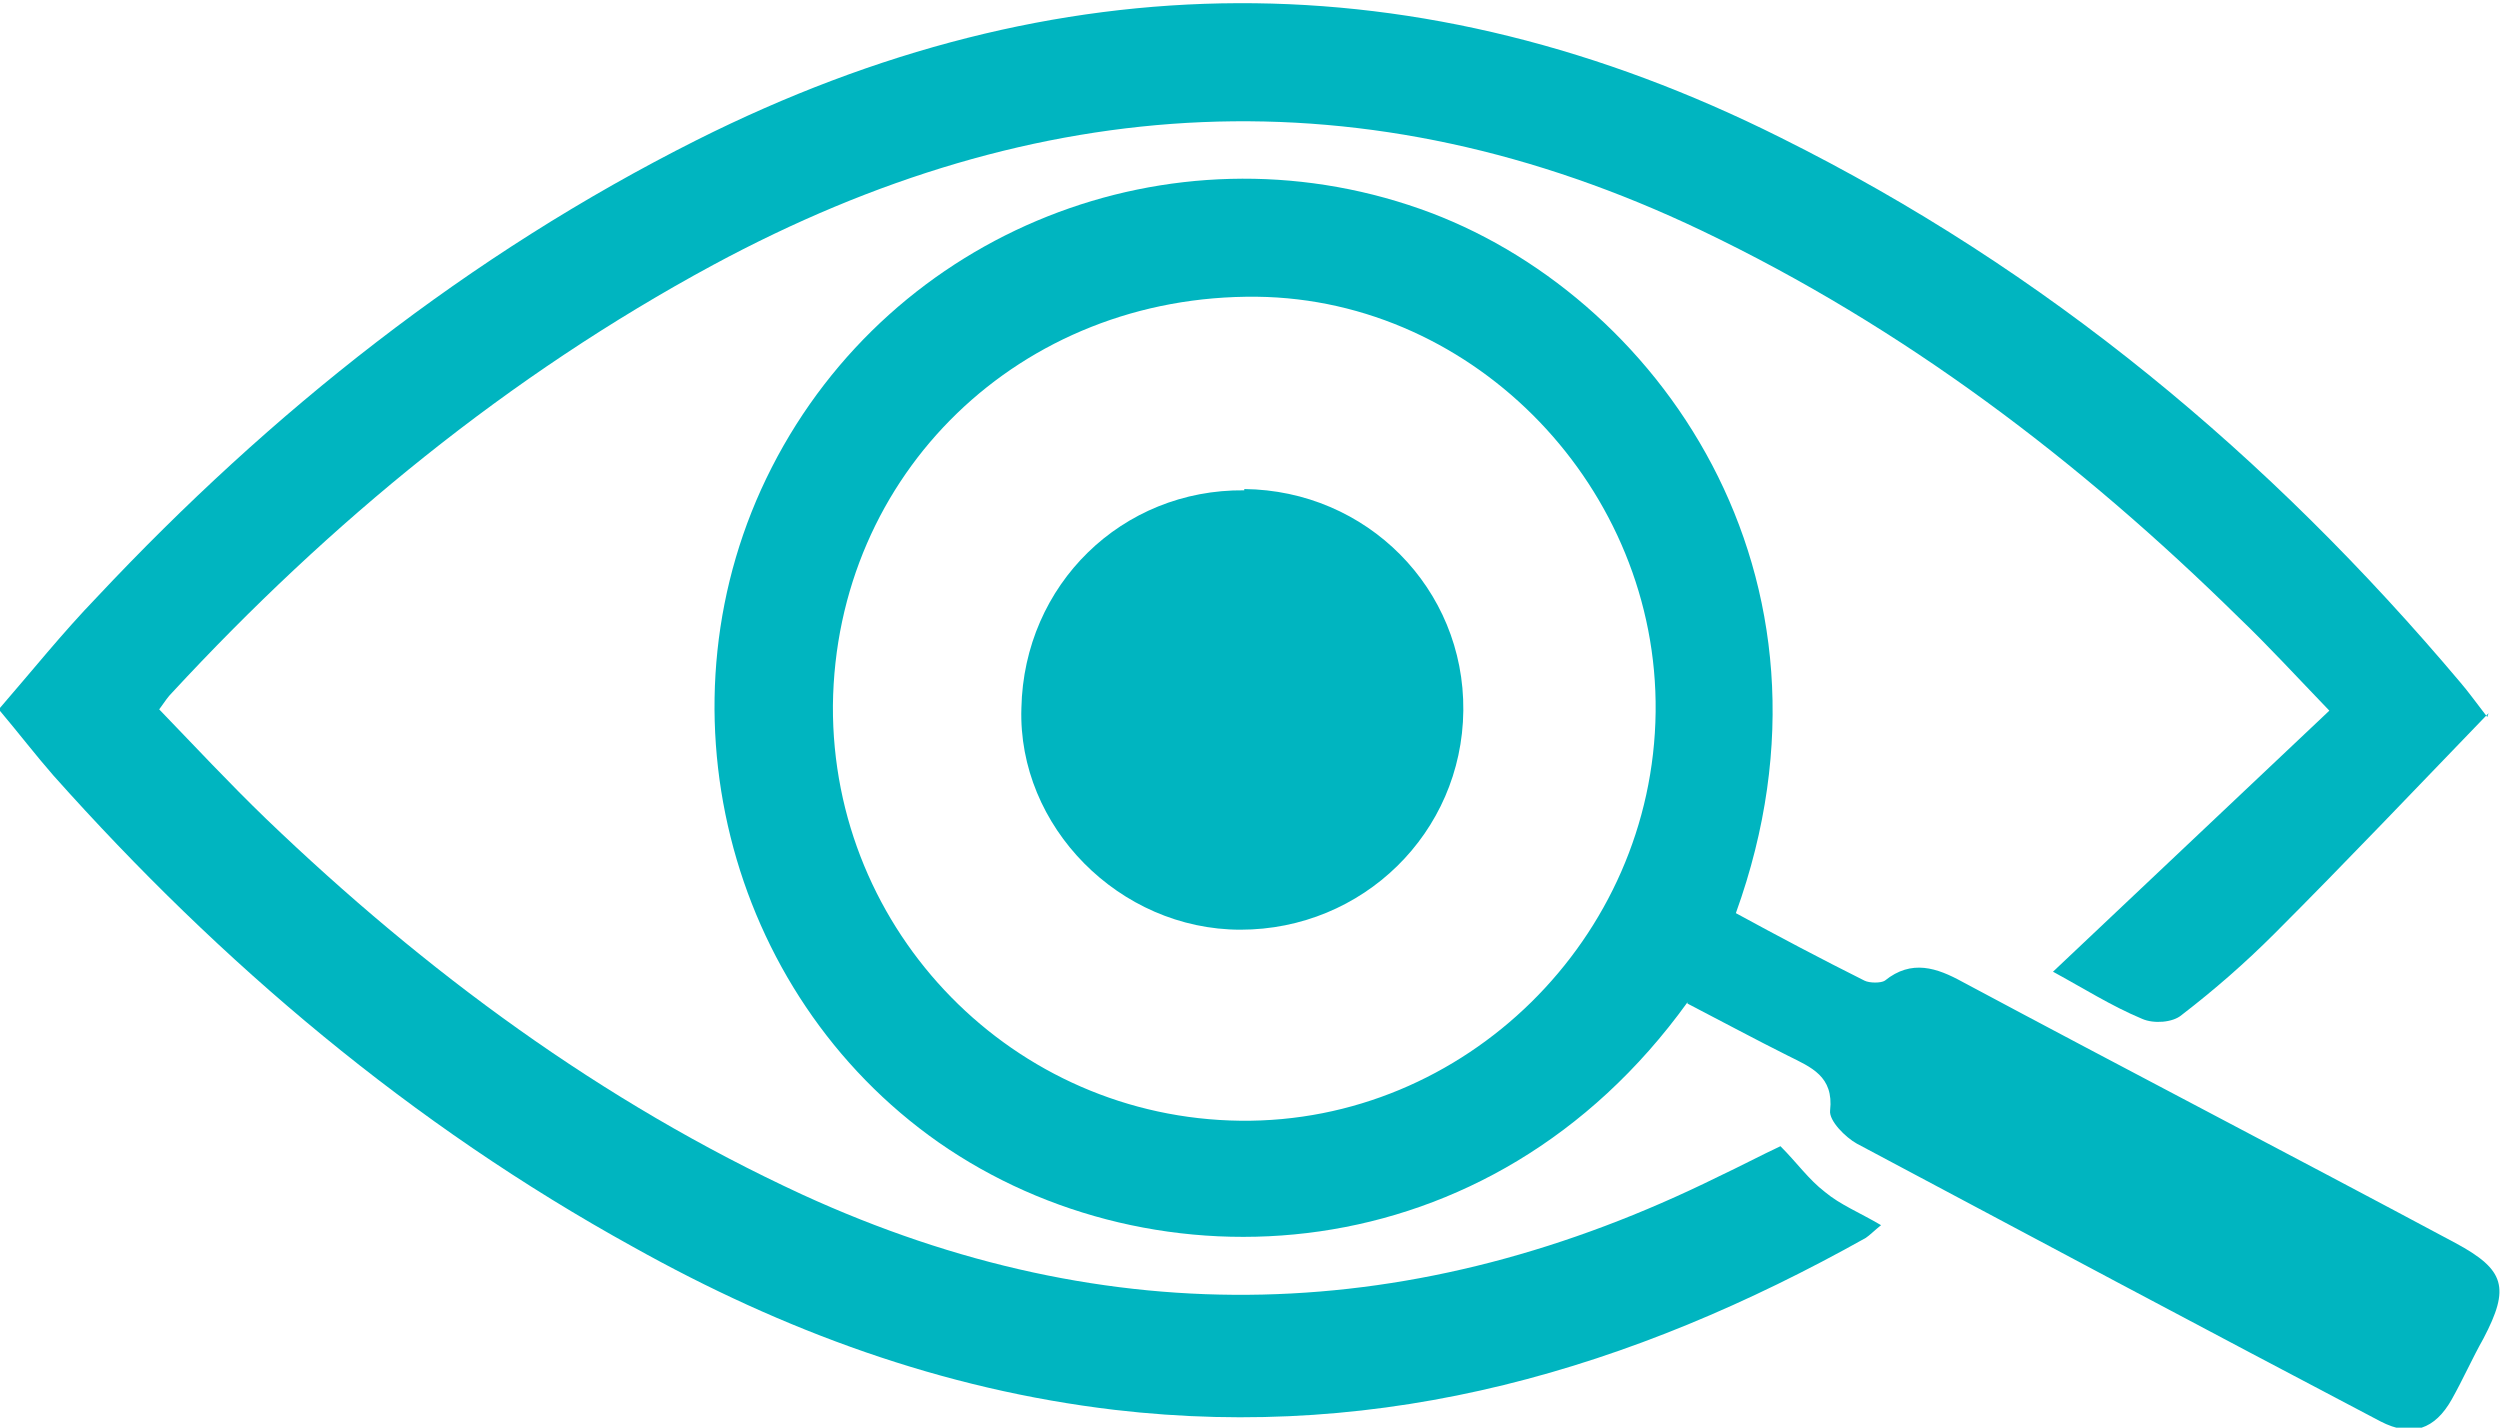 <svg xmlns="http://www.w3.org/2000/svg" id="uuid-8b44780b-7520-4c12-ba2a-c85efe6655e1" viewBox="0 0 196.3 112.1"><defs><style>.uuid-59393a62-39a9-4d0f-98c1-0323c960cb5a{fill:#00b5c0;}</style></defs><g id="uuid-3ce936a3-af6b-4ff4-9acb-ed149a89c43c"><path class="uuid-59393a62-39a9-4d0f-98c1-0323c960cb5a" d="m195.4,56c-5.6,5.8-11.1,11.6-16.8,17.3-2.3,2.3-4.7,4.4-7.3,6.4-.7.6-2.2.7-3.1.3-2.4-1-4.6-2.4-7-3.7,7.2-6.8,14.3-13.5,21.7-20.5-2.6-2.7-4.8-5.1-7.1-7.3-12.5-12.3-26.3-22.8-42.2-30.4-26.4-12.6-52.2-11-77.6,2.7-16.1,8.7-30.1,20.2-42.5,33.6-.3.3-.5.6-1,1.3,2.8,2.9,5.5,5.8,8.4,8.6,12.5,12,26.3,22.2,42.1,29.5,24.2,11.1,48.2,10.3,71.9-1.4,1.7-.8,3.4-1.7,4.9-2.4,1.3,1.3,2.2,2.6,3.5,3.6,1.2,1,2.7,1.6,4.4,2.6-.5.4-.9.8-1.2,1-18.4,10.3-37.7,16-59,13.5-13.5-1.6-26-6.2-37.8-12.8-17.4-9.6-32.3-22.2-45.5-37-1.4-1.6-2.7-3.3-4.3-5.2,2.6-3,5-6,7.7-8.8,13.7-14.6,29.2-26.9,47.1-35.9,28.3-14.2,56.7-14.4,85.1-.2,20.9,10.4,38.4,25,53.4,42.8.6.7,1.1,1.4,2.1,2.7Z"></path><path class="uuid-59393a62-39a9-4d0f-98c1-0323c960cb5a" d="m132.5,78.7c-15.5,21.5-41.9,22.8-58.8,11-16.7-11.7-22.5-34.6-13.1-53,9.5-18.6,31.3-27.2,50.9-20.3,18.5,6.5,34.4,28.7,24.8,55.3,3.3,1.8,6.7,3.6,10.1,5.3.4.2,1.3.2,1.6,0,2.1-1.7,4.1-1,6.1.1,12.9,6.9,25.8,13.6,38.7,20.5,3.9,2.1,4.3,3.5,2.2,7.5-.9,1.6-1.6,3.2-2.5,4.8-1.3,2.3-3.1,3-5.6,1.7-13.7-7.2-27.4-14.5-41.1-21.8-.9-.5-2.2-1.8-2.1-2.6.3-2.7-1.5-3.4-3.3-4.3-2.6-1.3-5.2-2.7-7.9-4.1Zm-67.1-23.3c-.1,17.8,14.2,32.4,32,32.6,17.6.2,32.4-14.3,32.6-32.1.2-17.5-14.1-32.4-31.3-32.6-18.6-.2-33.1,13.9-33.3,32.1Z"></path><path class="uuid-59393a62-39a9-4d0f-98c1-0323c960cb5a" d="m97.7,38.4c9.6.1,17.3,7.8,17.2,17.4-.1,9.6-7.9,17.2-17.5,17.2-9.5,0-17.5-8.1-17.2-17.4.2-9.7,7.9-17.2,17.5-17.1Z"></path></g></svg>